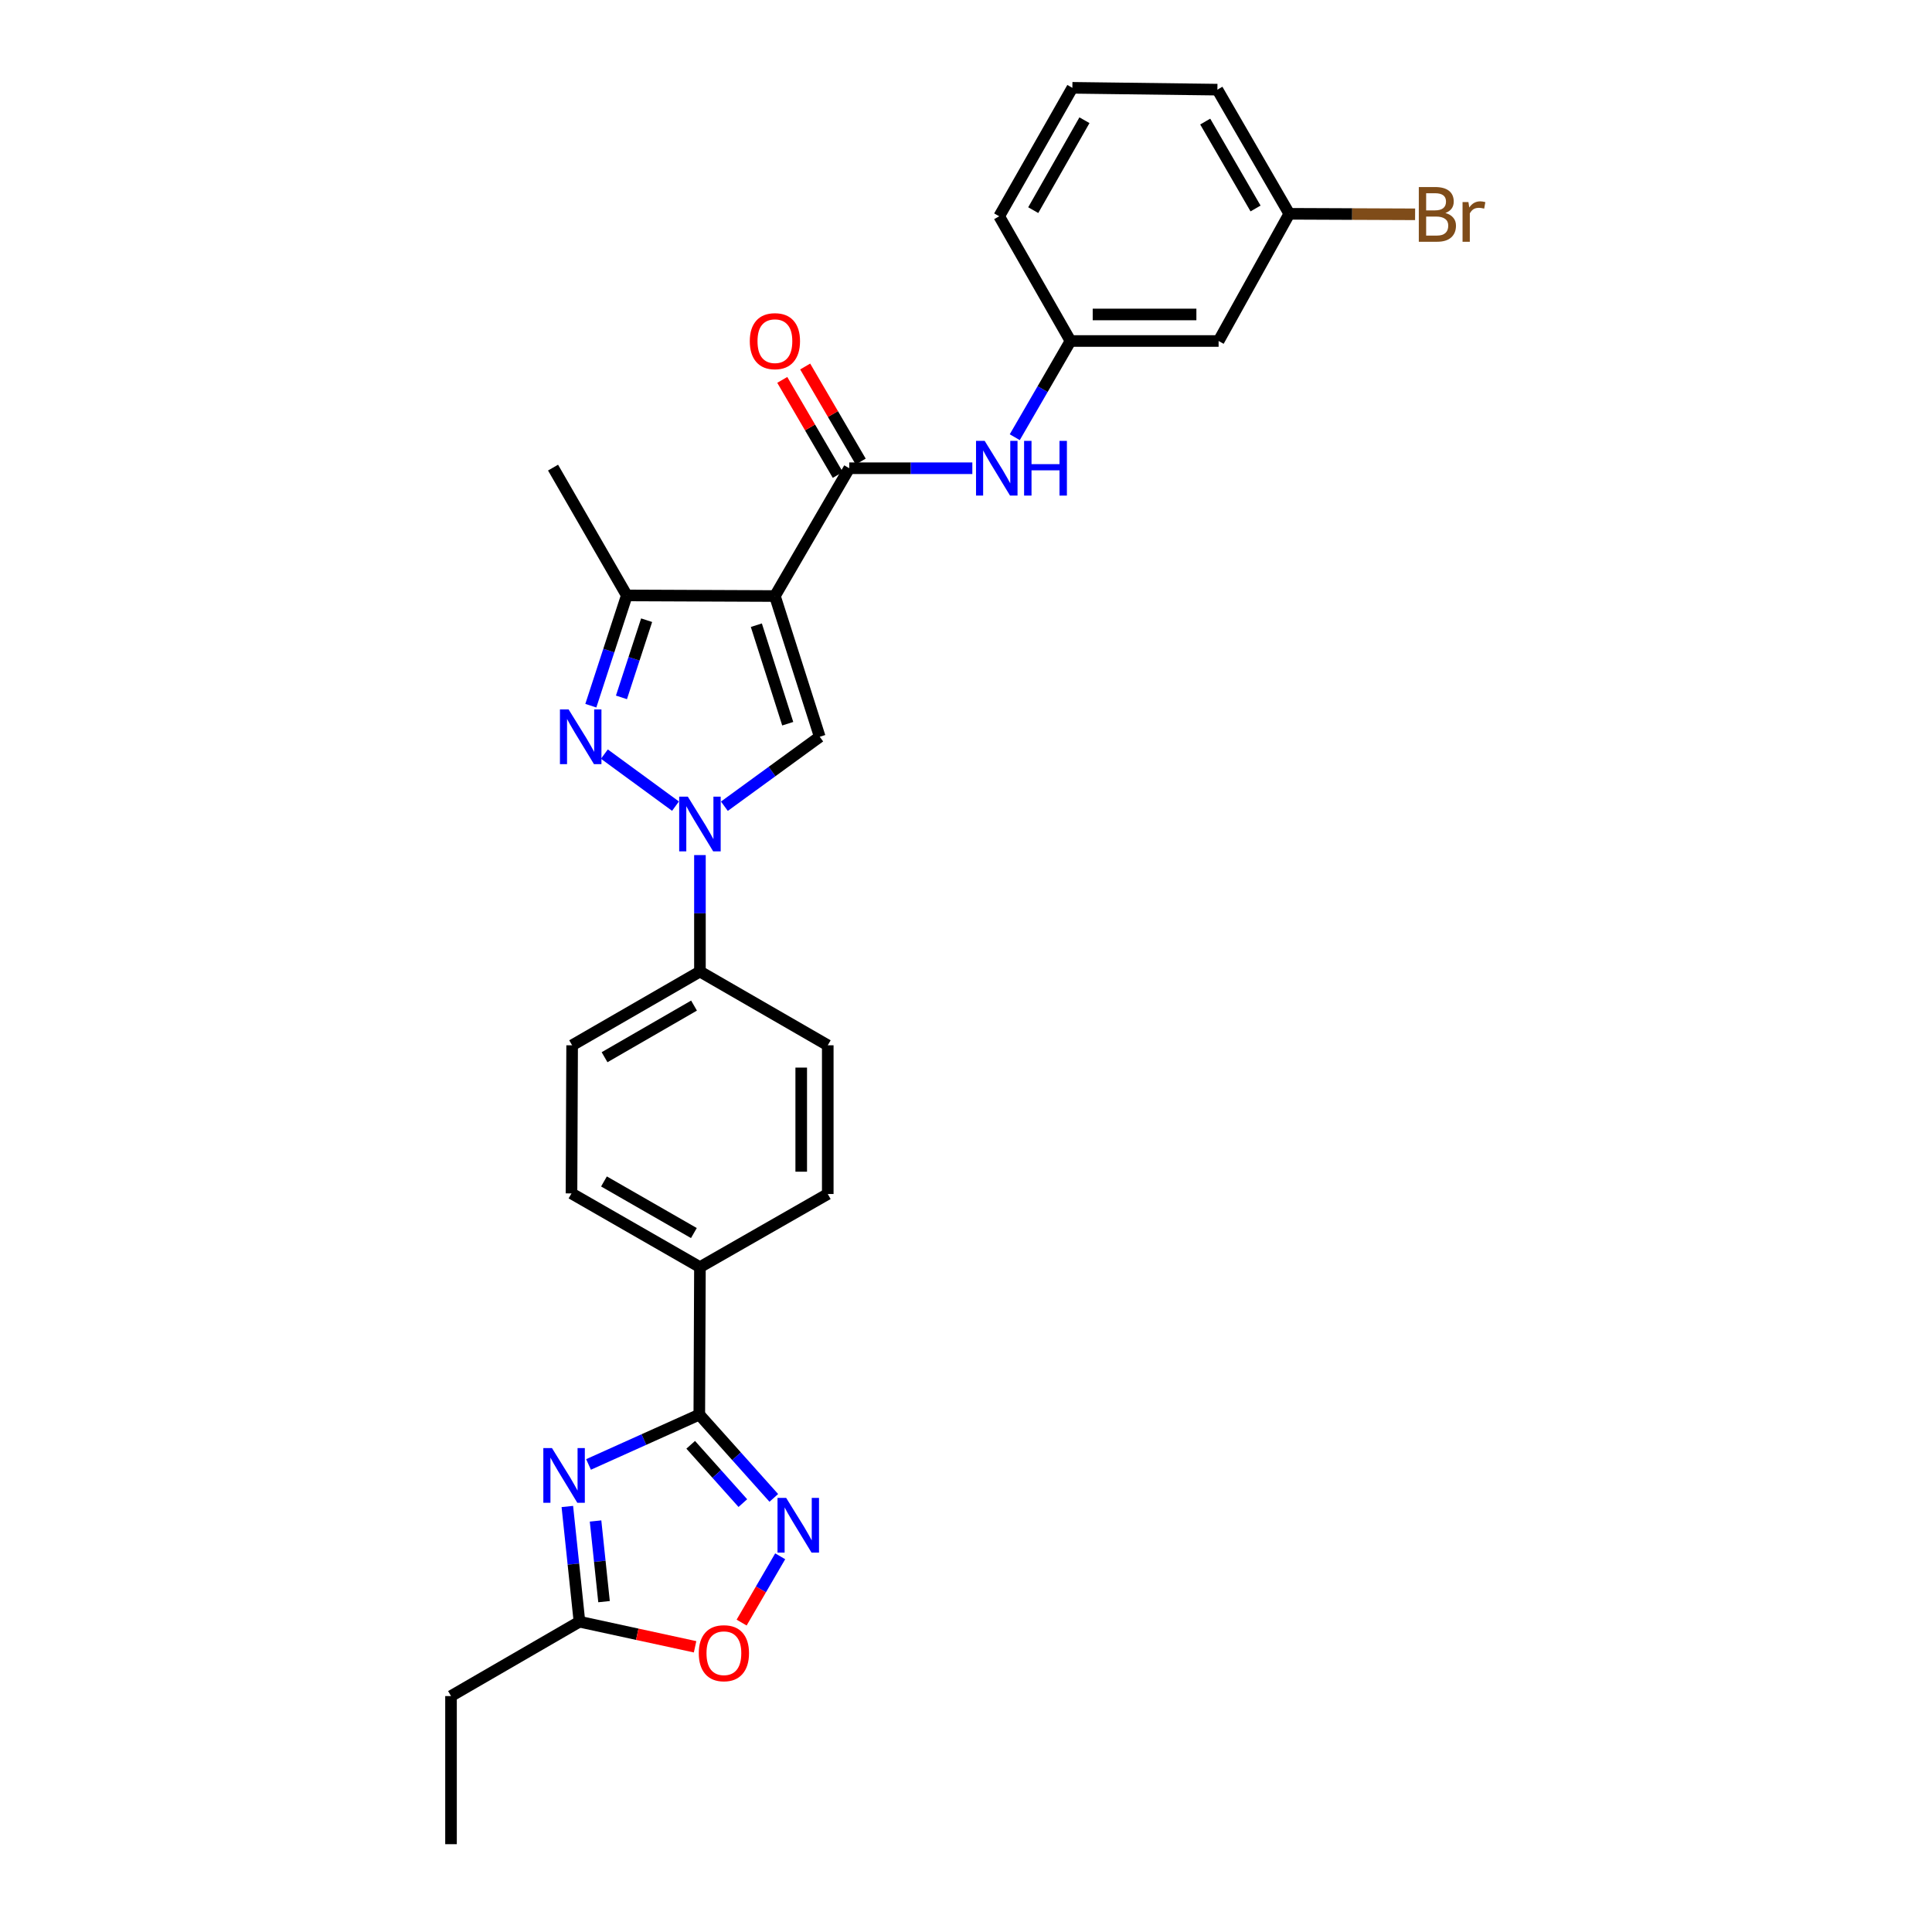 <?xml version='1.0' encoding='iso-8859-1'?>
<svg version='1.1' baseProfile='full'
              xmlns='http://www.w3.org/2000/svg'
                      xmlns:rdkit='http://www.rdkit.org/xml'
                      xmlns:xlink='http://www.w3.org/1999/xlink'
                  xml:space='preserve'
width='1000px' height='1000px' viewBox='0 0 1000 1000'>
<!-- END OF HEADER -->
<rect style='opacity:1.0;fill:#FFFFFF;stroke:none' width='1000' height='1000' x='0' y='0'> </rect>
<path class='bond-2' d='M 401.09,308.506 L 424.297,381.352' style='fill:none;fill-rule:evenodd;stroke:#000000;stroke-width:6px;stroke-linecap:butt;stroke-linejoin:miter;stroke-opacity:1' />
<path class='bond-2' d='M 391.483,323.602 L 407.728,374.594' style='fill:none;fill-rule:evenodd;stroke:#000000;stroke-width:6px;stroke-linecap:butt;stroke-linejoin:miter;stroke-opacity:1' />
<path class='bond-5' d='M 401.09,308.506 L 439.566,242.359' style='fill:none;fill-rule:evenodd;stroke:#000000;stroke-width:6px;stroke-linecap:butt;stroke-linejoin:miter;stroke-opacity:1' />
<path class='bond-6' d='M 401.09,308.506 L 324.429,308.193' style='fill:none;fill-rule:evenodd;stroke:#000000;stroke-width:6px;stroke-linecap:butt;stroke-linejoin:miter;stroke-opacity:1' />
<path class='bond-0' d='M 374.944,417.3 L 399.62,399.326' style='fill:none;fill-rule:evenodd;stroke:#0000FF;stroke-width:6px;stroke-linecap:butt;stroke-linejoin:miter;stroke-opacity:1' />
<path class='bond-0' d='M 399.62,399.326 L 424.297,381.352' style='fill:none;fill-rule:evenodd;stroke:#000000;stroke-width:6px;stroke-linecap:butt;stroke-linejoin:miter;stroke-opacity:1' />
<path class='bond-11' d='M 362.286,442.589 L 362.286,472.729' style='fill:none;fill-rule:evenodd;stroke:#0000FF;stroke-width:6px;stroke-linecap:butt;stroke-linejoin:miter;stroke-opacity:1' />
<path class='bond-11' d='M 362.286,472.729 L 362.286,502.869' style='fill:none;fill-rule:evenodd;stroke:#000000;stroke-width:6px;stroke-linecap:butt;stroke-linejoin:miter;stroke-opacity:1' />
<path class='bond-28' d='M 349.634,417.261 L 312.826,390.324' style='fill:none;fill-rule:evenodd;stroke:#0000FF;stroke-width:6px;stroke-linecap:butt;stroke-linejoin:miter;stroke-opacity:1' />
<path class='bond-1' d='M 305.812,365.268 L 315.12,336.73' style='fill:none;fill-rule:evenodd;stroke:#0000FF;stroke-width:6px;stroke-linecap:butt;stroke-linejoin:miter;stroke-opacity:1' />
<path class='bond-1' d='M 315.12,336.73 L 324.429,308.193' style='fill:none;fill-rule:evenodd;stroke:#000000;stroke-width:6px;stroke-linecap:butt;stroke-linejoin:miter;stroke-opacity:1' />
<path class='bond-1' d='M 321.664,360.966 L 328.179,340.99' style='fill:none;fill-rule:evenodd;stroke:#0000FF;stroke-width:6px;stroke-linecap:butt;stroke-linejoin:miter;stroke-opacity:1' />
<path class='bond-1' d='M 328.179,340.99 L 334.695,321.013' style='fill:none;fill-rule:evenodd;stroke:#000000;stroke-width:6px;stroke-linecap:butt;stroke-linejoin:miter;stroke-opacity:1' />
<path class='bond-3' d='M 304.625,757.998 L 333.291,745.102' style='fill:none;fill-rule:evenodd;stroke:#0000FF;stroke-width:6px;stroke-linecap:butt;stroke-linejoin:miter;stroke-opacity:1' />
<path class='bond-3' d='M 333.291,745.102 L 361.958,732.206' style='fill:none;fill-rule:evenodd;stroke:#000000;stroke-width:6px;stroke-linecap:butt;stroke-linejoin:miter;stroke-opacity:1' />
<path class='bond-8' d='M 293.655,779.755 L 296.79,809.574' style='fill:none;fill-rule:evenodd;stroke:#0000FF;stroke-width:6px;stroke-linecap:butt;stroke-linejoin:miter;stroke-opacity:1' />
<path class='bond-8' d='M 296.79,809.574 L 299.925,839.392' style='fill:none;fill-rule:evenodd;stroke:#000000;stroke-width:6px;stroke-linecap:butt;stroke-linejoin:miter;stroke-opacity:1' />
<path class='bond-8' d='M 308.256,787.264 L 310.451,808.137' style='fill:none;fill-rule:evenodd;stroke:#0000FF;stroke-width:6px;stroke-linecap:butt;stroke-linejoin:miter;stroke-opacity:1' />
<path class='bond-8' d='M 310.451,808.137 L 312.645,829.011' style='fill:none;fill-rule:evenodd;stroke:#000000;stroke-width:6px;stroke-linecap:butt;stroke-linejoin:miter;stroke-opacity:1' />
<path class='bond-4' d='M 361.958,732.206 L 362.286,655.865' style='fill:none;fill-rule:evenodd;stroke:#000000;stroke-width:6px;stroke-linecap:butt;stroke-linejoin:miter;stroke-opacity:1' />
<path class='bond-7' d='M 361.958,732.206 L 381.238,753.758' style='fill:none;fill-rule:evenodd;stroke:#000000;stroke-width:6px;stroke-linecap:butt;stroke-linejoin:miter;stroke-opacity:1' />
<path class='bond-7' d='M 381.238,753.758 L 400.518,775.31' style='fill:none;fill-rule:evenodd;stroke:#0000FF;stroke-width:6px;stroke-linecap:butt;stroke-linejoin:miter;stroke-opacity:1' />
<path class='bond-7' d='M 357.505,747.83 L 371,762.916' style='fill:none;fill-rule:evenodd;stroke:#000000;stroke-width:6px;stroke-linecap:butt;stroke-linejoin:miter;stroke-opacity:1' />
<path class='bond-7' d='M 371,762.916 L 384.496,778.002' style='fill:none;fill-rule:evenodd;stroke:#0000FF;stroke-width:6px;stroke-linecap:butt;stroke-linejoin:miter;stroke-opacity:1' />
<path class='bond-10' d='M 439.566,242.359 L 471.424,242.359' style='fill:none;fill-rule:evenodd;stroke:#000000;stroke-width:6px;stroke-linecap:butt;stroke-linejoin:miter;stroke-opacity:1' />
<path class='bond-10' d='M 471.424,242.359 L 503.282,242.359' style='fill:none;fill-rule:evenodd;stroke:#0000FF;stroke-width:6px;stroke-linecap:butt;stroke-linejoin:miter;stroke-opacity:1' />
<path class='bond-13' d='M 445.496,238.895 L 431.127,214.3' style='fill:none;fill-rule:evenodd;stroke:#000000;stroke-width:6px;stroke-linecap:butt;stroke-linejoin:miter;stroke-opacity:1' />
<path class='bond-13' d='M 431.127,214.3 L 416.758,189.705' style='fill:none;fill-rule:evenodd;stroke:#FF0000;stroke-width:6px;stroke-linecap:butt;stroke-linejoin:miter;stroke-opacity:1' />
<path class='bond-13' d='M 433.636,245.824 L 419.267,221.229' style='fill:none;fill-rule:evenodd;stroke:#000000;stroke-width:6px;stroke-linecap:butt;stroke-linejoin:miter;stroke-opacity:1' />
<path class='bond-13' d='M 419.267,221.229 L 404.898,196.635' style='fill:none;fill-rule:evenodd;stroke:#FF0000;stroke-width:6px;stroke-linecap:butt;stroke-linejoin:miter;stroke-opacity:1' />
<path class='bond-22' d='M 324.429,308.193 L 286.258,242.031' style='fill:none;fill-rule:evenodd;stroke:#000000;stroke-width:6px;stroke-linecap:butt;stroke-linejoin:miter;stroke-opacity:1' />
<path class='bond-9' d='M 403.826,805.536 L 393.844,822.692' style='fill:none;fill-rule:evenodd;stroke:#0000FF;stroke-width:6px;stroke-linecap:butt;stroke-linejoin:miter;stroke-opacity:1' />
<path class='bond-9' d='M 393.844,822.692 L 383.862,839.848' style='fill:none;fill-rule:evenodd;stroke:#FF0000;stroke-width:6px;stroke-linecap:butt;stroke-linejoin:miter;stroke-opacity:1' />
<path class='bond-23' d='M 299.925,839.392 L 233.443,877.884' style='fill:none;fill-rule:evenodd;stroke:#000000;stroke-width:6px;stroke-linecap:butt;stroke-linejoin:miter;stroke-opacity:1' />
<path class='bond-31' d='M 299.925,839.392 L 329.85,845.886' style='fill:none;fill-rule:evenodd;stroke:#000000;stroke-width:6px;stroke-linecap:butt;stroke-linejoin:miter;stroke-opacity:1' />
<path class='bond-31' d='M 329.85,845.886 L 359.774,852.38' style='fill:none;fill-rule:evenodd;stroke:#FF0000;stroke-width:6px;stroke-linecap:butt;stroke-linejoin:miter;stroke-opacity:1' />
<path class='bond-14' d='M 525.237,226.297 L 539.662,201.4' style='fill:none;fill-rule:evenodd;stroke:#0000FF;stroke-width:6px;stroke-linecap:butt;stroke-linejoin:miter;stroke-opacity:1' />
<path class='bond-14' d='M 539.662,201.4 L 554.086,176.503' style='fill:none;fill-rule:evenodd;stroke:#000000;stroke-width:6px;stroke-linecap:butt;stroke-linejoin:miter;stroke-opacity:1' />
<path class='bond-16' d='M 362.286,502.869 L 296.133,541.04' style='fill:none;fill-rule:evenodd;stroke:#000000;stroke-width:6px;stroke-linecap:butt;stroke-linejoin:miter;stroke-opacity:1' />
<path class='bond-16' d='M 359.228,520.492 L 312.92,547.212' style='fill:none;fill-rule:evenodd;stroke:#000000;stroke-width:6px;stroke-linecap:butt;stroke-linejoin:miter;stroke-opacity:1' />
<path class='bond-17' d='M 362.286,502.869 L 428.448,541.04' style='fill:none;fill-rule:evenodd;stroke:#000000;stroke-width:6px;stroke-linecap:butt;stroke-linejoin:miter;stroke-opacity:1' />
<path class='bond-12' d='M 362.286,655.865 L 428.448,618.015' style='fill:none;fill-rule:evenodd;stroke:#000000;stroke-width:6px;stroke-linecap:butt;stroke-linejoin:miter;stroke-opacity:1' />
<path class='bond-29' d='M 362.286,655.865 L 295.804,617.702' style='fill:none;fill-rule:evenodd;stroke:#000000;stroke-width:6px;stroke-linecap:butt;stroke-linejoin:miter;stroke-opacity:1' />
<path class='bond-29' d='M 359.152,638.228 L 312.615,611.514' style='fill:none;fill-rule:evenodd;stroke:#000000;stroke-width:6px;stroke-linecap:butt;stroke-linejoin:miter;stroke-opacity:1' />
<path class='bond-15' d='M 554.086,176.503 L 630.748,176.503' style='fill:none;fill-rule:evenodd;stroke:#000000;stroke-width:6px;stroke-linecap:butt;stroke-linejoin:miter;stroke-opacity:1' />
<path class='bond-15' d='M 565.585,162.767 L 619.249,162.767' style='fill:none;fill-rule:evenodd;stroke:#000000;stroke-width:6px;stroke-linecap:butt;stroke-linejoin:miter;stroke-opacity:1' />
<path class='bond-25' d='M 554.086,176.503 L 517.182,111.944' style='fill:none;fill-rule:evenodd;stroke:#000000;stroke-width:6px;stroke-linecap:butt;stroke-linejoin:miter;stroke-opacity:1' />
<path class='bond-20' d='M 630.748,176.503 L 667.339,110.662' style='fill:none;fill-rule:evenodd;stroke:#000000;stroke-width:6px;stroke-linecap:butt;stroke-linejoin:miter;stroke-opacity:1' />
<path class='bond-18' d='M 296.133,541.04 L 295.804,617.702' style='fill:none;fill-rule:evenodd;stroke:#000000;stroke-width:6px;stroke-linecap:butt;stroke-linejoin:miter;stroke-opacity:1' />
<path class='bond-19' d='M 428.448,541.04 L 428.448,618.015' style='fill:none;fill-rule:evenodd;stroke:#000000;stroke-width:6px;stroke-linecap:butt;stroke-linejoin:miter;stroke-opacity:1' />
<path class='bond-19' d='M 414.712,552.586 L 414.712,606.468' style='fill:none;fill-rule:evenodd;stroke:#000000;stroke-width:6px;stroke-linecap:butt;stroke-linejoin:miter;stroke-opacity:1' />
<path class='bond-21' d='M 667.339,110.662 L 699.898,110.795' style='fill:none;fill-rule:evenodd;stroke:#000000;stroke-width:6px;stroke-linecap:butt;stroke-linejoin:miter;stroke-opacity:1' />
<path class='bond-21' d='M 699.898,110.795 L 732.457,110.928' style='fill:none;fill-rule:evenodd;stroke:#7F4C19;stroke-width:6px;stroke-linecap:butt;stroke-linejoin:miter;stroke-opacity:1' />
<path class='bond-30' d='M 667.339,110.662 L 630.122,46.401' style='fill:none;fill-rule:evenodd;stroke:#000000;stroke-width:6px;stroke-linecap:butt;stroke-linejoin:miter;stroke-opacity:1' />
<path class='bond-30' d='M 649.87,107.907 L 623.818,62.924' style='fill:none;fill-rule:evenodd;stroke:#000000;stroke-width:6px;stroke-linecap:butt;stroke-linejoin:miter;stroke-opacity:1' />
<path class='bond-27' d='M 233.443,877.884 L 233.443,954.545' style='fill:none;fill-rule:evenodd;stroke:#000000;stroke-width:6px;stroke-linecap:butt;stroke-linejoin:miter;stroke-opacity:1' />
<path class='bond-24' d='M 555.055,45.455 L 517.182,111.944' style='fill:none;fill-rule:evenodd;stroke:#000000;stroke-width:6px;stroke-linecap:butt;stroke-linejoin:miter;stroke-opacity:1' />
<path class='bond-24' d='M 561.31,62.227 L 534.799,108.769' style='fill:none;fill-rule:evenodd;stroke:#000000;stroke-width:6px;stroke-linecap:butt;stroke-linejoin:miter;stroke-opacity:1' />
<path class='bond-26' d='M 555.055,45.455 L 630.122,46.401' style='fill:none;fill-rule:evenodd;stroke:#000000;stroke-width:6px;stroke-linecap:butt;stroke-linejoin:miter;stroke-opacity:1' />
<path  class='atom-1' d='M 356.026 412.36
L 365.306 427.36
Q 366.226 428.84, 367.706 431.52
Q 369.186 434.2, 369.266 434.36
L 369.266 412.36
L 373.026 412.36
L 373.026 440.68
L 369.146 440.68
L 359.186 424.28
Q 358.026 422.36, 356.786 420.16
Q 355.586 417.96, 355.226 417.28
L 355.226 440.68
L 351.546 440.68
L 351.546 412.36
L 356.026 412.36
' fill='#0000FF'/>
<path  class='atom-2' d='M 294.306 367.192
L 303.586 382.192
Q 304.506 383.672, 305.986 386.352
Q 307.466 389.032, 307.546 389.192
L 307.546 367.192
L 311.306 367.192
L 311.306 395.512
L 307.426 395.512
L 297.466 379.112
Q 296.306 377.192, 295.066 374.992
Q 293.866 372.792, 293.506 372.112
L 293.506 395.512
L 289.826 395.512
L 289.826 367.192
L 294.306 367.192
' fill='#0000FF'/>
<path  class='atom-4' d='M 285.706 749.532
L 294.986 764.532
Q 295.906 766.012, 297.386 768.692
Q 298.866 771.372, 298.946 771.532
L 298.946 749.532
L 302.706 749.532
L 302.706 777.852
L 298.826 777.852
L 288.866 761.452
Q 287.706 759.532, 286.466 757.332
Q 285.266 755.132, 284.906 754.452
L 284.906 777.852
L 281.226 777.852
L 281.226 749.532
L 285.706 749.532
' fill='#0000FF'/>
<path  class='atom-8' d='M 406.918 775.302
L 416.198 790.302
Q 417.118 791.782, 418.598 794.462
Q 420.078 797.142, 420.158 797.302
L 420.158 775.302
L 423.918 775.302
L 423.918 803.622
L 420.038 803.622
L 410.078 787.222
Q 408.918 785.302, 407.678 783.102
Q 406.478 780.902, 406.118 780.222
L 406.118 803.622
L 402.438 803.622
L 402.438 775.302
L 406.918 775.302
' fill='#0000FF'/>
<path  class='atom-10' d='M 361.687 855.696
Q 361.687 848.896, 365.047 845.096
Q 368.407 841.296, 374.687 841.296
Q 380.967 841.296, 384.327 845.096
Q 387.687 848.896, 387.687 855.696
Q 387.687 862.576, 384.287 866.496
Q 380.887 870.376, 374.687 870.376
Q 368.447 870.376, 365.047 866.496
Q 361.687 862.616, 361.687 855.696
M 374.687 867.176
Q 379.007 867.176, 381.327 864.296
Q 383.687 861.376, 383.687 855.696
Q 383.687 850.136, 381.327 847.336
Q 379.007 844.496, 374.687 844.496
Q 370.367 844.496, 368.007 847.296
Q 365.687 850.096, 365.687 855.696
Q 365.687 861.416, 368.007 864.296
Q 370.367 867.176, 374.687 867.176
' fill='#FF0000'/>
<path  class='atom-11' d='M 509.671 228.199
L 518.951 243.199
Q 519.871 244.679, 521.351 247.359
Q 522.831 250.039, 522.911 250.199
L 522.911 228.199
L 526.671 228.199
L 526.671 256.519
L 522.791 256.519
L 512.831 240.119
Q 511.671 238.199, 510.431 235.999
Q 509.231 233.799, 508.871 233.119
L 508.871 256.519
L 505.191 256.519
L 505.191 228.199
L 509.671 228.199
' fill='#0000FF'/>
<path  class='atom-11' d='M 530.071 228.199
L 533.911 228.199
L 533.911 240.239
L 548.391 240.239
L 548.391 228.199
L 552.231 228.199
L 552.231 256.519
L 548.391 256.519
L 548.391 243.439
L 533.911 243.439
L 533.911 256.519
L 530.071 256.519
L 530.071 228.199
' fill='#0000FF'/>
<path  class='atom-14' d='M 388.09 176.583
Q 388.09 169.783, 391.45 165.983
Q 394.81 162.183, 401.09 162.183
Q 407.37 162.183, 410.73 165.983
Q 414.09 169.783, 414.09 176.583
Q 414.09 183.463, 410.69 187.383
Q 407.29 191.263, 401.09 191.263
Q 394.85 191.263, 391.45 187.383
Q 388.09 183.503, 388.09 176.583
M 401.09 188.063
Q 405.41 188.063, 407.73 185.183
Q 410.09 182.263, 410.09 176.583
Q 410.09 171.023, 407.73 168.223
Q 405.41 165.383, 401.09 165.383
Q 396.77 165.383, 394.41 168.183
Q 392.09 170.983, 392.09 176.583
Q 392.09 182.303, 394.41 185.183
Q 396.77 188.063, 401.09 188.063
' fill='#FF0000'/>
<path  class='atom-22' d='M 748.133 110.255
Q 750.853 111.015, 752.213 112.695
Q 753.613 114.335, 753.613 116.775
Q 753.613 120.695, 751.093 122.935
Q 748.613 125.135, 743.893 125.135
L 734.373 125.135
L 734.373 96.815
L 742.733 96.815
Q 747.573 96.815, 750.013 98.775
Q 752.453 100.735, 752.453 104.335
Q 752.453 108.615, 748.133 110.255
M 738.173 100.015
L 738.173 108.895
L 742.733 108.895
Q 745.533 108.895, 746.973 107.775
Q 748.453 106.615, 748.453 104.335
Q 748.453 100.015, 742.733 100.015
L 738.173 100.015
M 743.893 121.935
Q 746.653 121.935, 748.133 120.615
Q 749.613 119.295, 749.613 116.775
Q 749.613 114.455, 747.973 113.295
Q 746.373 112.095, 743.293 112.095
L 738.173 112.095
L 738.173 121.935
L 743.893 121.935
' fill='#7F4C19'/>
<path  class='atom-22' d='M 760.053 104.575
L 760.493 107.415
Q 762.653 104.215, 766.173 104.215
Q 767.293 104.215, 768.813 104.615
L 768.213 107.975
Q 766.493 107.575, 765.533 107.575
Q 763.853 107.575, 762.733 108.255
Q 761.653 108.895, 760.773 110.455
L 760.773 125.135
L 757.013 125.135
L 757.013 104.575
L 760.053 104.575
' fill='#7F4C19'/>
</svg>
